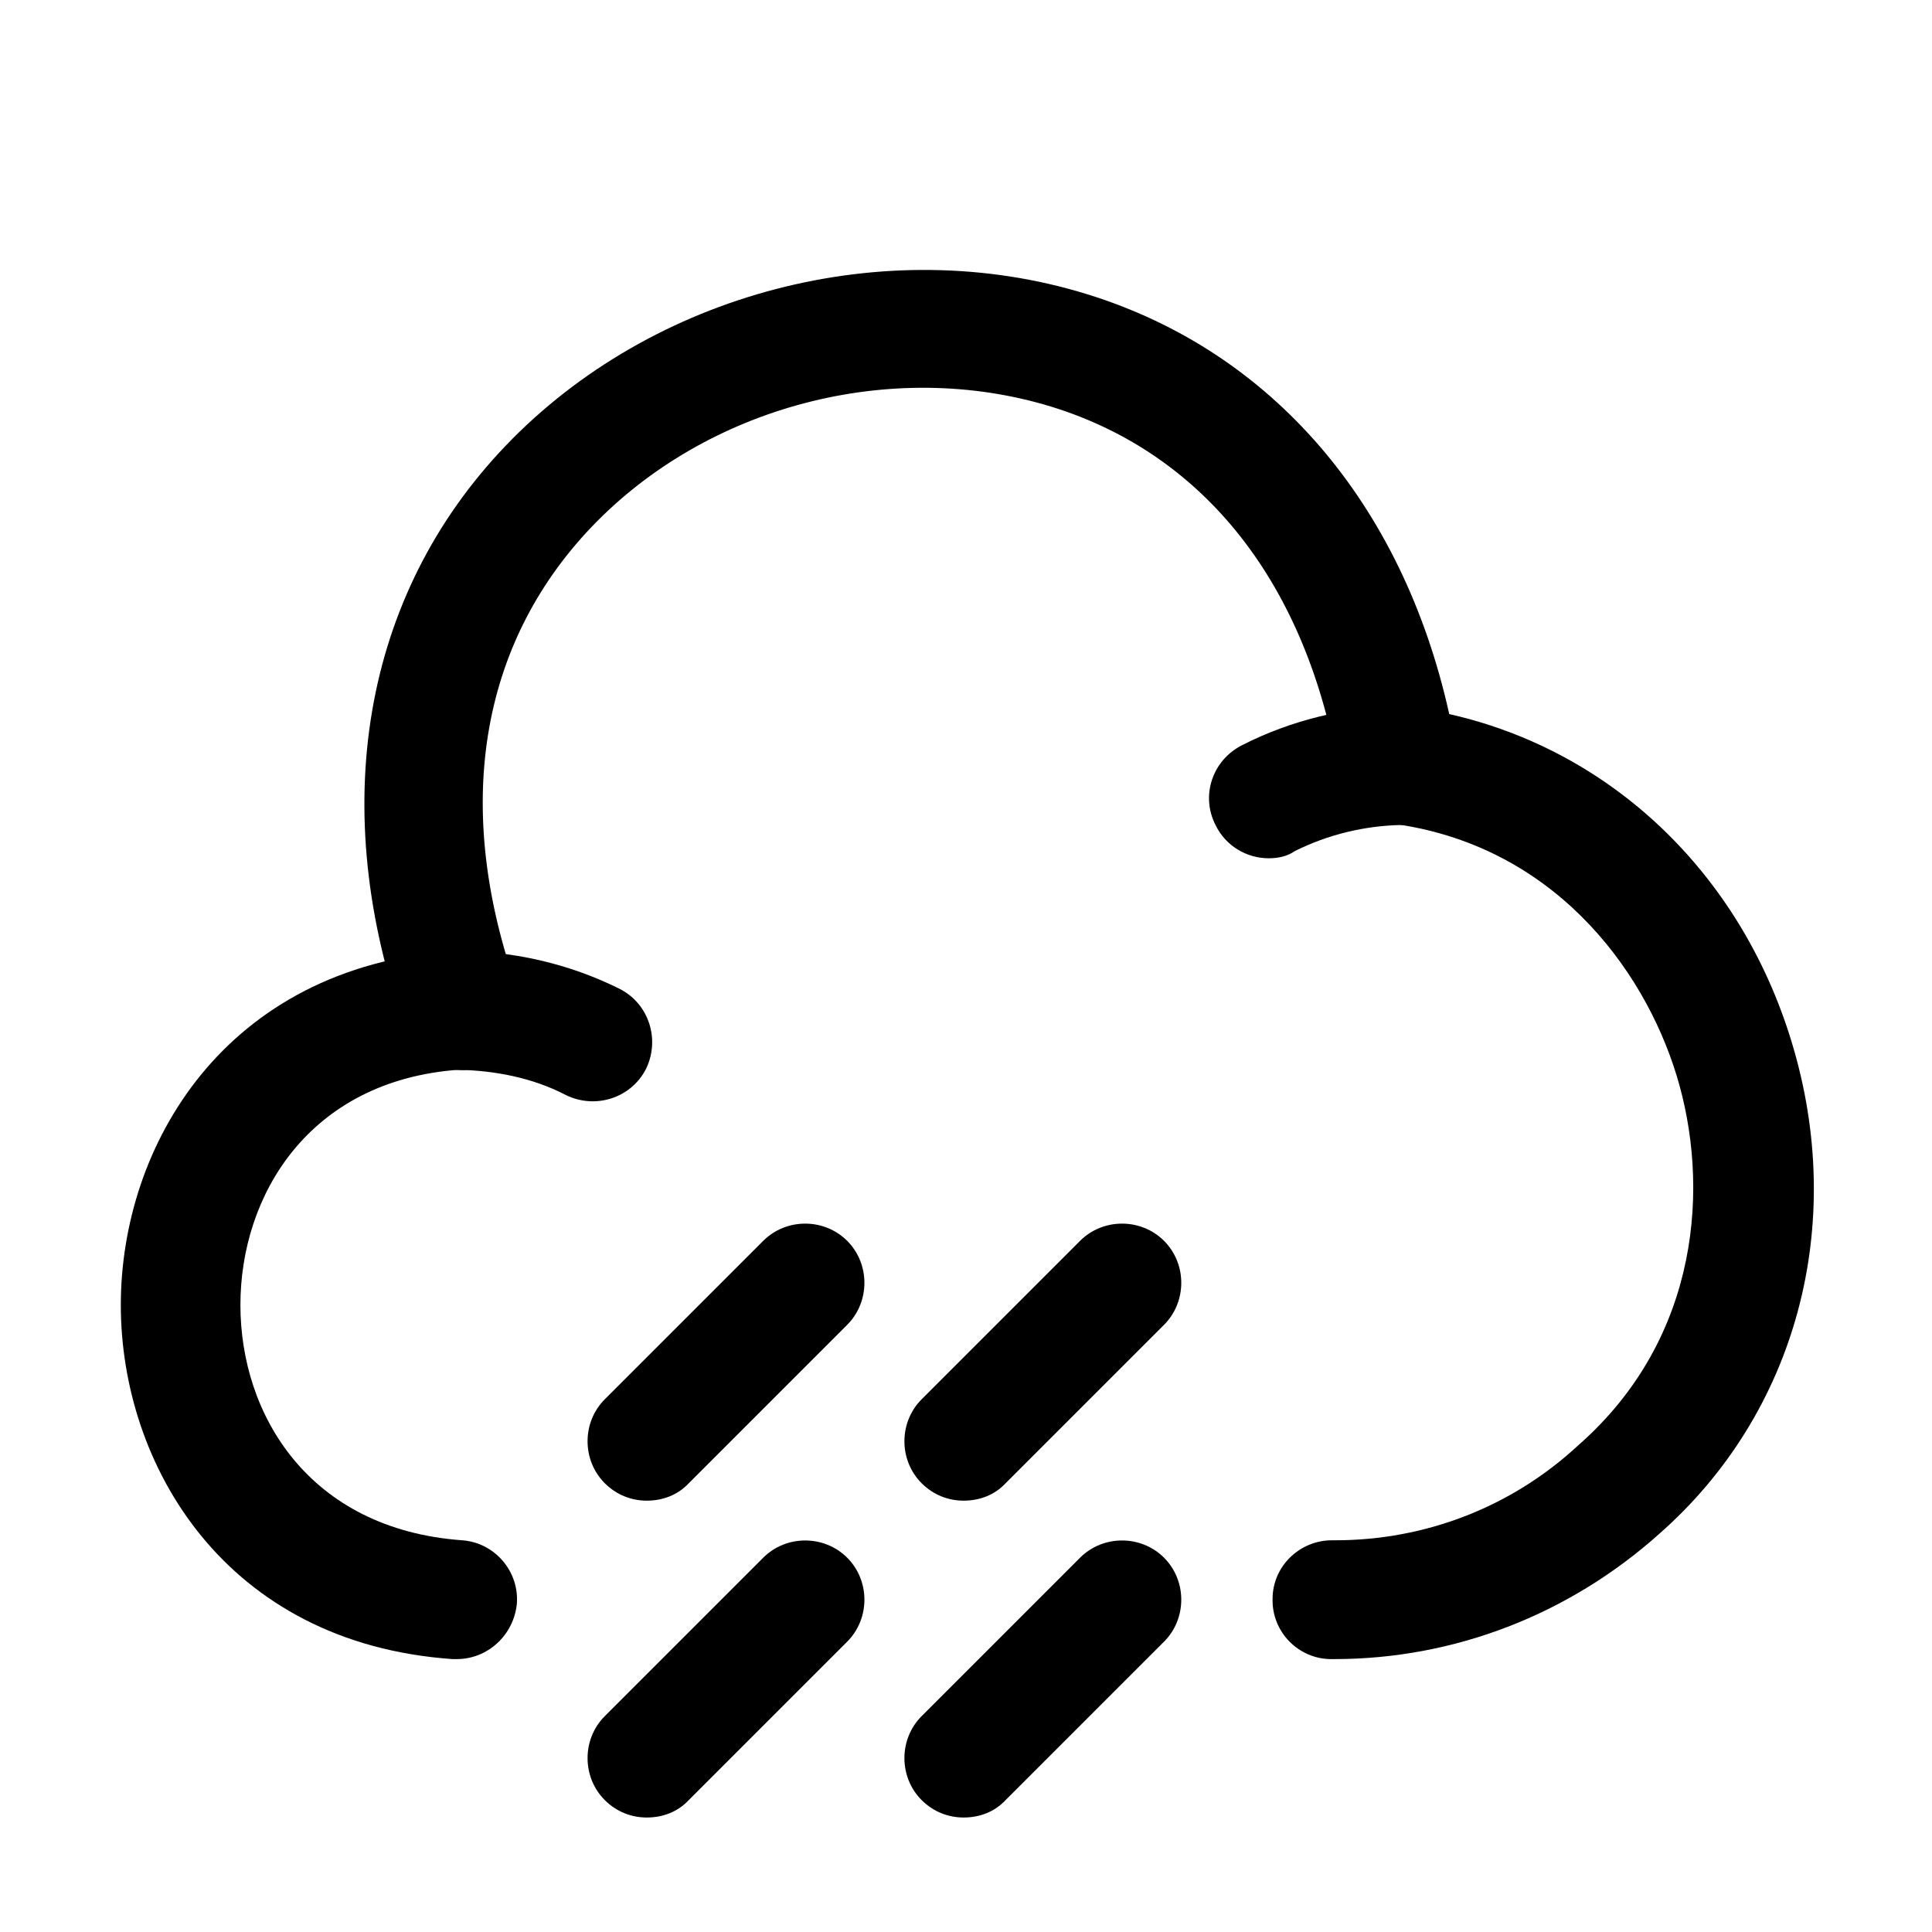 <?xml version="1.0" encoding="UTF-8"?>
<!-- Uploaded to: ICON Repo, www.iconrepo.com, Generator: ICON Repo Mixer Tools -->
<svg fill="#000000" width="800px" height="800px" version="1.1" viewBox="144 144 512 512" xmlns="http://www.w3.org/2000/svg">
 <g>
  <path d="m497.62 583.68h-0.84c-8.609 0-15.746-7.137-15.535-15.953 0-8.609 7.137-15.535 15.742-15.535h0.84c23.934 0 46.812-8.816 64.445-25.191 32.539-28.547 34.848-69.273 26.031-98.031-8.816-28.762-33.168-61.297-75.781-66.758-6.926-0.836-12.383-6.086-13.645-13.012-8.398-50.172-35.477-84.809-76.199-97.406-42.406-13.012-91.316-0.207-121.96 31.91-29.809 31.277-36.738 74.73-19.523 122.8 2.938 8.184-1.258 17.211-9.445 20.152-8.188 2.938-17.215-1.262-20.152-9.449-21.203-58.988-11.547-115.45 26.449-155.13 38.836-40.516 100.55-56.68 154.08-40.098 48.91 15.117 83.547 55.422 95.934 111.26 42.824 9.656 77.039 41.984 90.684 86.699 14.906 48.699 1.262 98.664-35.055 130.57-23.93 21.41-54.371 33.168-86.066 33.168z"/>
  <path d="m265.02 583.68h-1.047c-60.457-4.199-87.957-51.641-87.957-93.836 0-42.191 27.5-89.426 87.957-93.832 15.531-0.211 30.855 3.356 44.293 10.074 7.766 3.988 10.707 13.434 6.926 21.203-3.988 7.766-13.434 10.707-21.199 6.926-8.82-4.617-18.895-6.508-28.551-6.715-39.676 2.938-57.73 33.375-57.73 62.344s18.055 59.41 58.781 62.348c8.605 0.629 15.113 8.188 14.484 16.793-0.84 8.398-7.769 14.695-15.957 14.695z"/>
  <path d="m480.19 371.45c-5.668 0-11.336-3.148-14.066-8.816-3.988-7.769-0.84-17.215 7.137-21.203 12.805-6.508 27.289-10.074 41.566-10.285 7.977 0.418 15.953 6.719 15.953 15.535 0.211 8.605-6.719 15.953-15.535 15.953-9.656 0.211-19.312 2.519-28.129 6.926-2.098 1.473-4.617 1.891-6.926 1.891z"/>
  <path d="m315.4 625.66c-3.988 0-7.977-1.469-11.125-4.617-6.086-6.086-6.086-16.164 0-22.25l41.984-41.984c6.09-6.09 16.164-6.09 22.254 0 6.086 6.086 6.086 16.164 0 22.25l-41.984 41.984c-2.941 3.148-6.93 4.617-11.129 4.617z"/>
  <path d="m399.37 625.66c-3.988 0-7.977-1.469-11.125-4.617-6.086-6.086-6.086-16.164 0-22.25l41.984-41.984c6.09-6.09 16.164-6.09 22.254 0 6.086 6.086 6.086 16.164 0 22.25l-41.984 41.984c-2.941 3.148-6.93 4.617-11.129 4.617z"/>
  <path d="m399.37 541.69c-3.988 0-7.977-1.469-11.125-4.617-6.086-6.086-6.086-16.164 0-22.25l41.984-41.984c6.09-6.09 16.164-6.09 22.254 0 6.086 6.086 6.086 16.164 0 22.25l-41.984 41.984c-2.941 3.148-6.93 4.617-11.129 4.617z"/>
  <path d="m315.4 541.69c-3.988 0-7.977-1.469-11.125-4.617-6.086-6.086-6.086-16.164 0-22.25l41.984-41.984c6.09-6.09 16.164-6.09 22.254 0 6.086 6.086 6.086 16.164 0 22.25l-41.984 41.984c-2.941 3.148-6.93 4.617-11.129 4.617z"/>
 </g>
</svg>